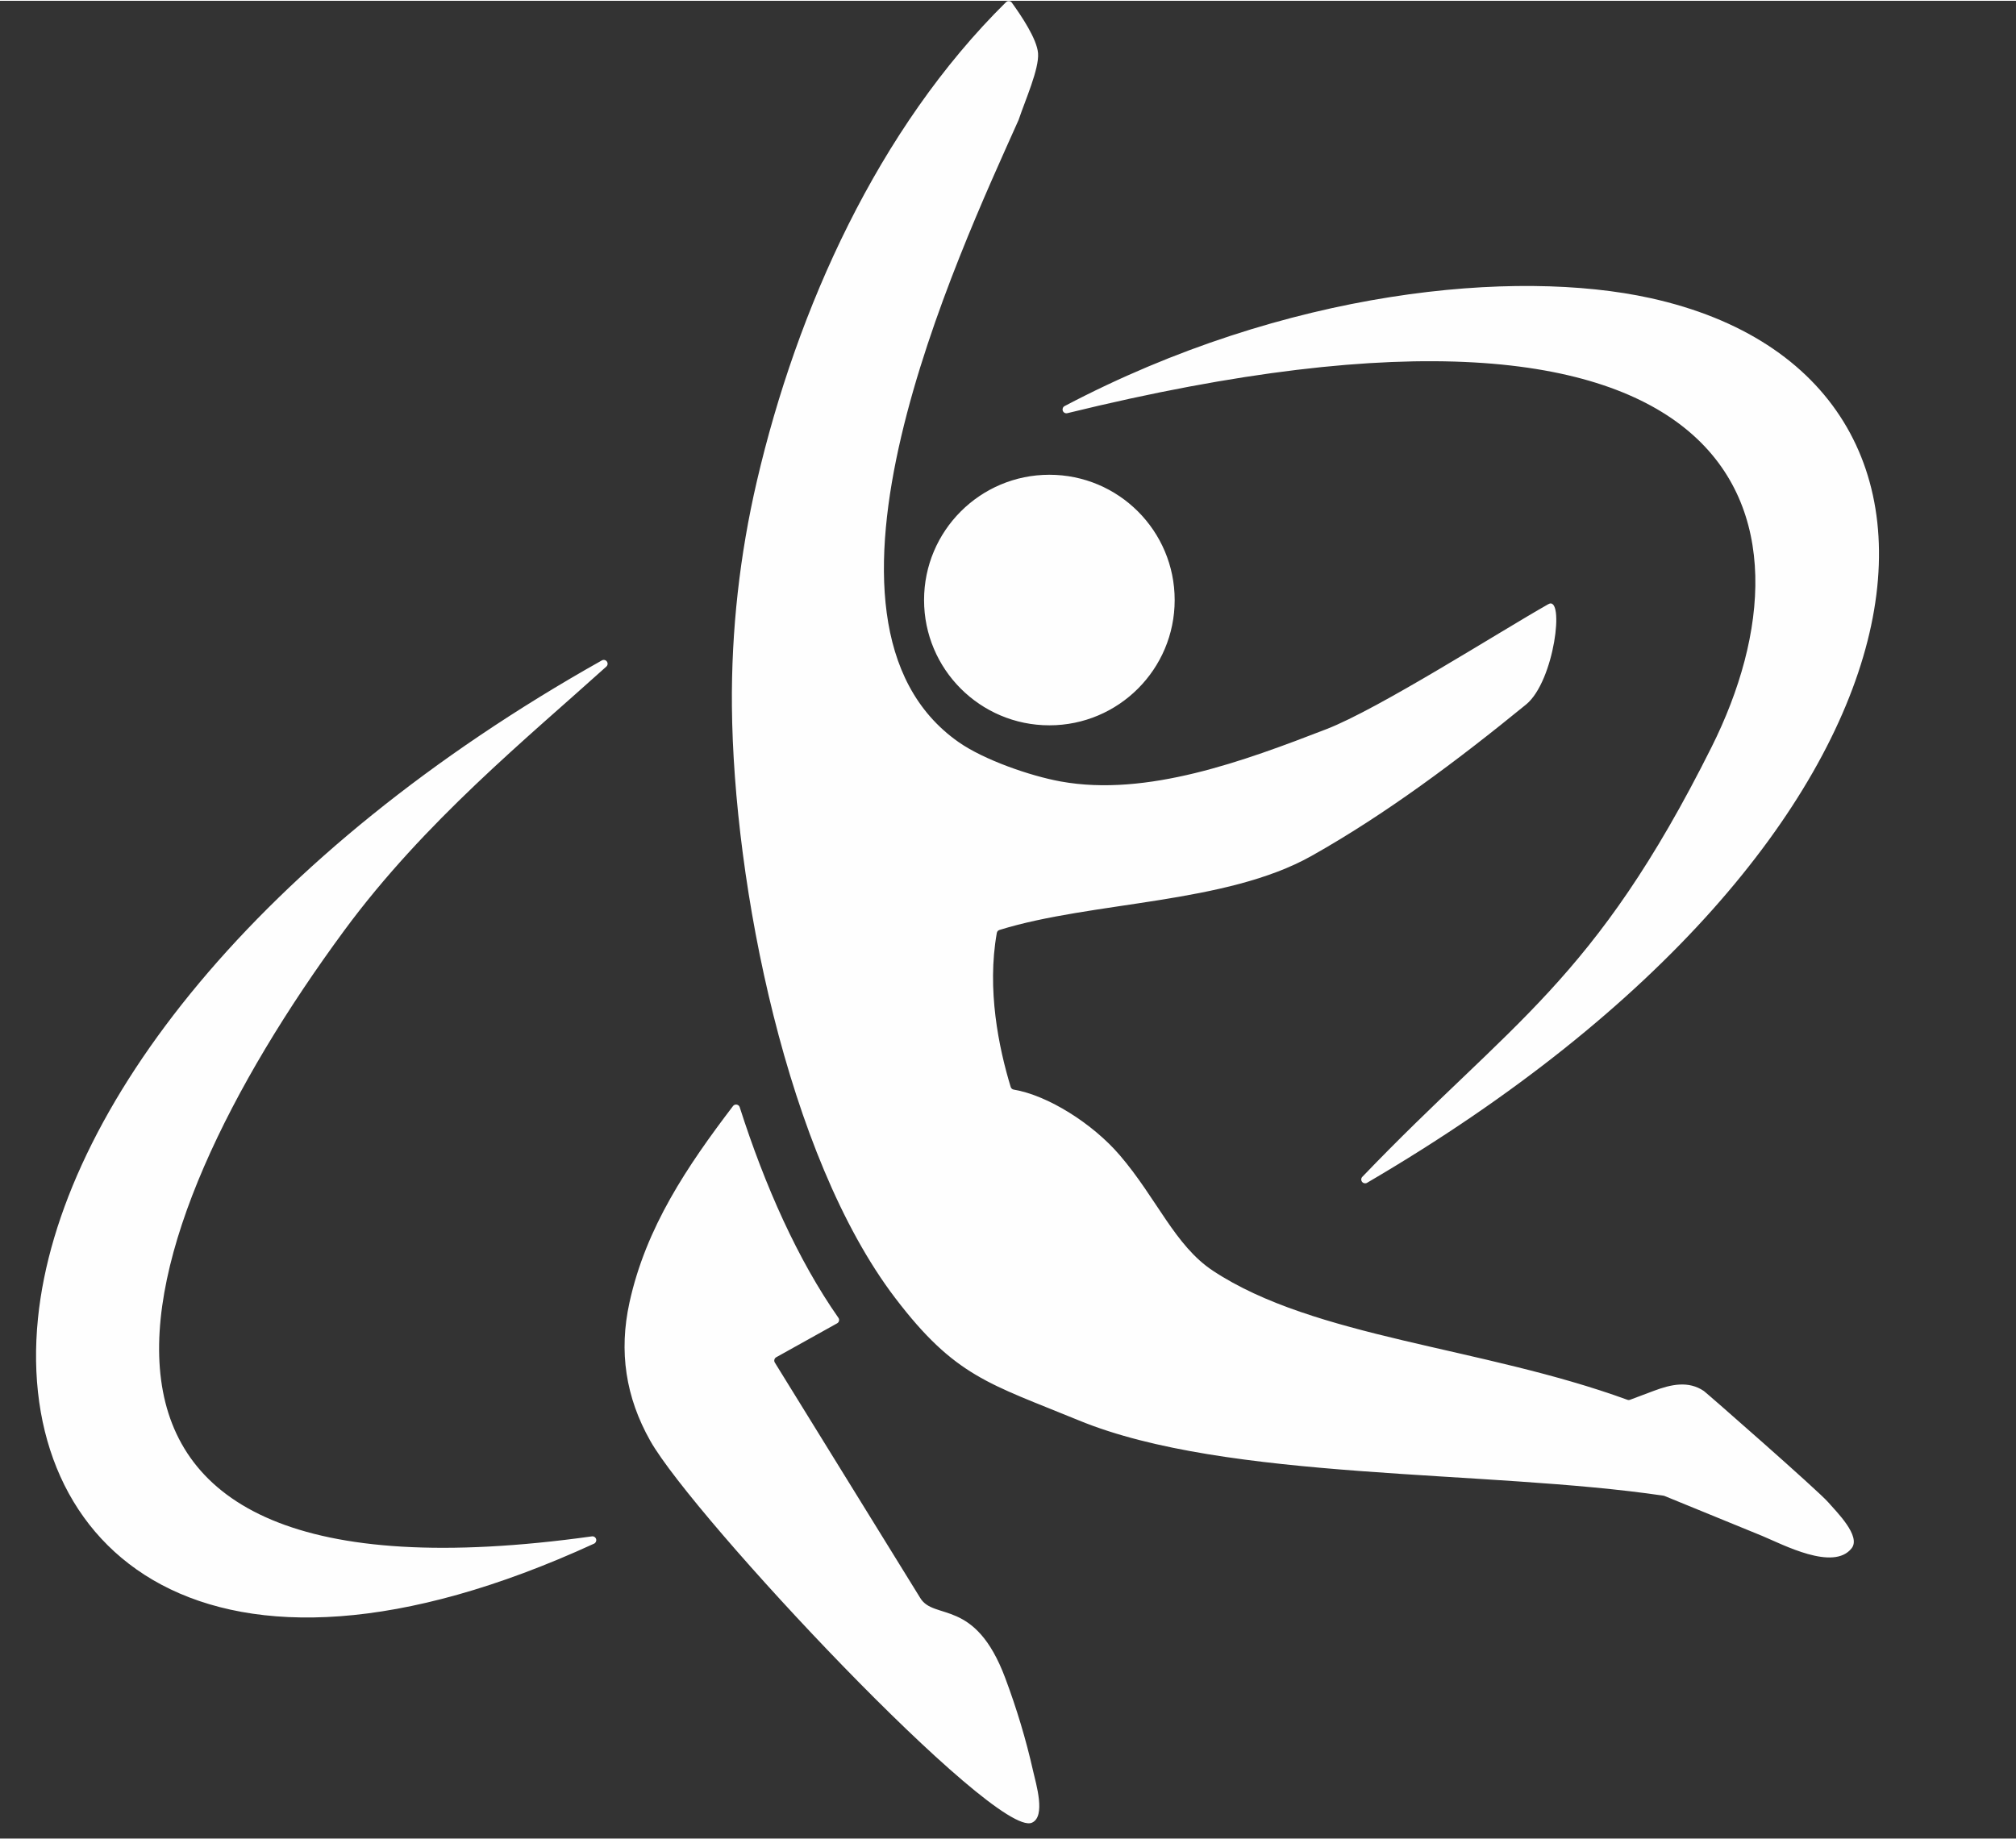 <?xml version="1.0" encoding="UTF-8" standalone="no"?><svg xmlns="http://www.w3.org/2000/svg" xmlns:xlink="http://www.w3.org/1999/xlink" fill="#fefefe" height="428" preserveAspectRatio="xMidYMid meet" version="1" viewBox="27.1 37.8 469.3 427.9" width="469" zoomAndPan="magnify"><rect x="27.1" y="37.8" width="469.3" height="427.9" fill="#333333" stroke="none"/><g id="change1_1"><path clip-rule="evenodd" d="M165.383,397.038c-90.296,41.451-134.908,1.622-129.445-52.455c4.947-48.967,51.534-108.401,131.27-153.203 c0.397-0.224,0.893-0.115,1.161,0.253c0.271,0.371,0.218,0.881-0.123,1.189c-18.405,16.627-42.302,36.026-61.04,61.486 c-52.761,71.687-80.082,160.234,57.678,141.032c0.448-0.065,0.872,0.211,0.991,0.648 C165.991,396.414,165.785,396.855,165.383,397.038L165.383,397.038z M271.38,148.156c16.11,0,29.169,13.06,29.169,29.17 c0,16.11-13.06,29.169-29.169,29.169s-29.17-13.06-29.17-29.169C242.211,161.216,255.271,148.156,271.38,148.156L271.38,148.156z M261.291,38.112c-29.848,29.463-48.666,71.493-57.992,111.499c-3.996,17.143-5.974,34.765-5.819,52.434 c0.363,41.382,12.759,104.618,38.01,137.786c13.962,18.34,21.861,19.916,42.761,28.508c34.498,14.181,94.772,11.417,136.106,17.528 c0.075,0.011,0.137,0.028,0.207,0.057l22.778,9.319c4.799,1.999,16.566,8.262,20.799,2.863c2.226-2.84-3.497-8.458-5.479-10.736 c-2.363-2.714-28.363-25.5-28.93-25.883c-3.59-2.422-7.591-1.555-11.644-0.032l-5.531,2.079c-0.208,0.078-0.411,0.079-0.62,0.003 c-33.973-12.388-72.832-14.396-96.505-30.061c-8.829-5.842-13.068-16.869-21.678-26.904c-6.287-7.328-16.693-13.915-24.671-15.257 c-0.342-0.058-0.606-0.289-0.707-0.621c-2.794-9.19-5.572-22.706-3.228-35.852c0.06-0.337,0.288-0.595,0.615-0.697 c21.617-6.712,52.63-5.975,72.667-17.251c17.228-9.695,33.805-22.088,49.92-35.244c6.616-5.401,9.071-25.564,5.18-23.362 c-11.526,6.524-39.493,24.4-51.663,29.103c-19.157,7.404-41.796,15.817-61.83,12.183c-7.192-1.304-17.934-5.066-23.783-9.169 c-40.136-28.155-0.126-113.32,13.957-144.849c0.012-0.028,0.022-0.052,0.031-0.081c1.515-4.529,4.788-11.812,4.506-15.471 c-0.255-3.318-3.902-8.72-6.105-11.779c-0.158-0.219-0.381-0.346-0.65-0.368C261.724,37.835,261.483,37.922,261.291,38.112 L261.291,38.112z M267.315,462.009c-8.611,3.755-78.761-71.078-88.84-88.919c-5.738-10.158-7.338-20.781-4.847-32.178 c3.841-17.569,13.514-31.841,24.106-45.765c0.207-0.272,0.526-0.397,0.862-0.34c0.337,0.058,0.596,0.283,0.7,0.608 c5.893,18.41,13.531,35.541,22.972,49.028c0.15,0.215,0.198,0.457,0.139,0.713c-0.059,0.255-0.207,0.453-0.436,0.58l-14.172,7.894 c-0.221,0.123-0.366,0.311-0.43,0.556c-0.064,0.245-0.028,0.479,0.105,0.694l33.844,54.798c3.209,5.336,12.769-0.124,19.789,18.643 c2.65,7.084,4.831,14.293,6.484,21.638C268.255,452.905,270.623,460.567,267.315,462.009L267.315,462.009z M274.93,132.16 c-0.399,0.21-0.578,0.677-0.422,1.101c0.159,0.429,0.612,0.667,1.056,0.555C435.51,94.573,451.88,158.866,425.54,211.547 c-27.419,54.839-46.53,63.806-81.306,100.075c-0.315,0.328-0.335,0.833-0.047,1.184c0.283,0.346,0.764,0.434,1.148,0.207 c137.579-80.445,151.098-187.246,65.951-205.993C379.86,100.101,326.571,104.962,274.93,132.16z" fill-rule="evenodd"/></g></svg>